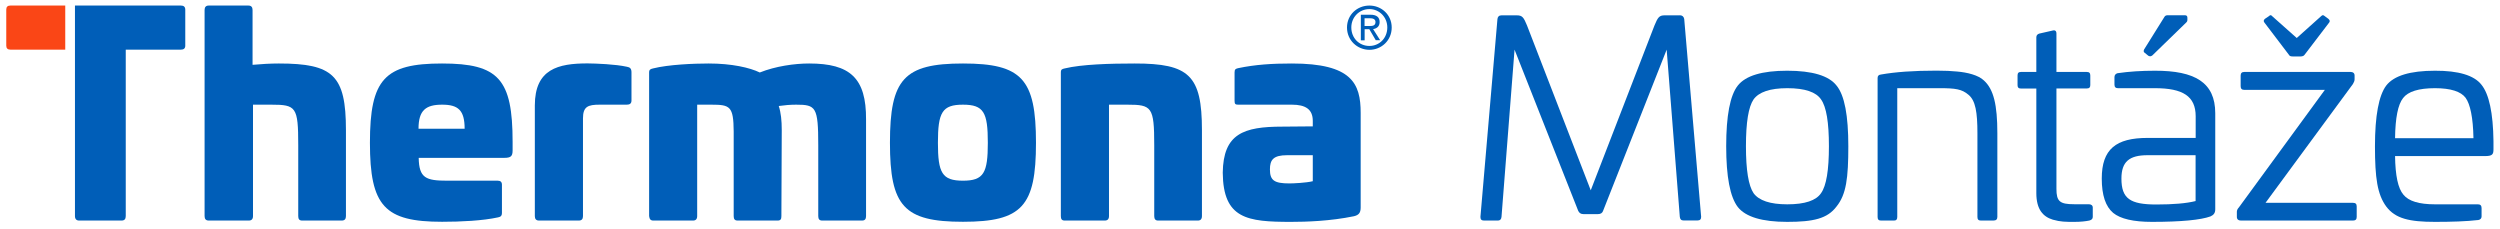 <?xml version="1.0" encoding="utf-8"?>
<!-- Generator: Adobe Illustrator 16.0.3, SVG Export Plug-In . SVG Version: 6.00 Build 0)  -->
<!DOCTYPE svg PUBLIC "-//W3C//DTD SVG 1.0//EN" "http://www.w3.org/TR/2001/REC-SVG-20010904/DTD/svg10.dtd">
<svg version="1.0" id="Vrstva_1" xmlns="http://www.w3.org/2000/svg" xmlns:xlink="http://www.w3.org/1999/xlink" x="0px" y="0px"
	 width="28.35px" height="2.594px" viewBox="0 0 28.35 2.594" enable-background="new 0 0 28.35 2.594" xml:space="preserve">
<path fill="#005EB8" d="M2.052,0.063c0.031,0,0.049,0.014,0.049,0.047v0.408c0,0.031-0.018,0.045-0.049,0.045H1.426V2.45
	c0,0.034-0.015,0.051-0.047,0.051H0.897c-0.03,0-0.047-0.017-0.047-0.051V0.063H2.052z"/>
<path fill="#FA4616" d="M0.74,0.063v0.5H0.118c-0.031,0-0.047-0.015-0.047-0.045V0.11c0-0.033,0.016-0.047,0.047-0.047H0.74z"/>
<path fill="#005EB8" d="M2.817,0.063c0.032,0,0.047,0.018,0.047,0.05v0.622C2.958,0.726,3.076,0.72,3.161,0.72
	c0.617,0,0.762,0.134,0.762,0.756V2.45c0,0.034-0.015,0.051-0.047,0.051H3.426c-0.032,0-0.044-0.017-0.044-0.051V1.645
	c0-0.433-0.024-0.458-0.305-0.458H2.869V2.45c0,0.034-0.016,0.051-0.047,0.051H2.367c-0.032,0-0.047-0.017-0.047-0.051V0.113
	c0-0.033,0.016-0.05,0.047-0.05H2.817z"/>
<path fill="#005EB8" d="M5.813,1.609v0.097c0,0.066-0.021,0.084-0.094,0.084H4.748c0.004,0.23,0.082,0.259,0.324,0.259h0.573
	c0.031,0,0.047,0.015,0.047,0.046v0.318c0,0.037-0.016,0.046-0.044,0.052c-0.175,0.038-0.42,0.05-0.635,0.05
	c-0.651,0-0.818-0.177-0.818-0.896c0-0.722,0.167-0.899,0.818-0.899C5.654,0.72,5.813,0.897,5.813,1.609 M4.746,1.46h0.523
	c0-0.211-0.074-0.273-0.255-0.273C4.83,1.187,4.746,1.249,4.746,1.46"/>
<path fill="#005EB8" d="M7.109,0.757c0.037,0.006,0.052,0.022,0.052,0.064V1.14c0,0.032-0.018,0.047-0.052,0.047H6.801
	c-0.134,0-0.19,0.021-0.19,0.156v1.108c0,0.033-0.015,0.05-0.047,0.05H6.112c-0.031,0-0.047-0.017-0.047-0.05V1.196
	c0-0.414,0.265-0.477,0.598-0.477C6.761,0.72,6.978,0.728,7.109,0.757"/>
<path fill="#005EB8" d="M9.821,1.355V2.45c0,0.034-0.013,0.051-0.045,0.051H9.323c-0.031,0-0.044-0.017-0.044-0.051V1.645
	c0-0.433-0.027-0.458-0.251-0.458c-0.065,0-0.135,0.006-0.197,0.015c0.025,0.076,0.034,0.165,0.034,0.274L8.861,2.45
	c0,0.034-0.008,0.051-0.042,0.051H8.364c-0.032,0-0.044-0.017-0.044-0.051V1.492c-0.002-0.286-0.04-0.305-0.252-0.305H7.906V2.45
	c0,0.034-0.016,0.051-0.046,0.051H7.408c-0.031,0-0.043-0.017-0.047-0.051V0.822c0-0.034,0.016-0.039,0.044-0.046
	C7.579,0.732,7.868,0.72,8.036,0.72c0.262,0,0.467,0.047,0.58,0.102C8.796,0.75,9.012,0.72,9.176,0.72
	C9.64,0.72,9.824,0.885,9.821,1.355"/>
<path fill="#005EB8" d="M11.748,1.619c0,0.72-0.158,0.896-0.828,0.896s-0.828-0.177-0.828-0.896c0-0.722,0.159-0.899,0.828-0.899
	S11.748,0.897,11.748,1.619 M10.636,1.619c0,0.342,0.047,0.43,0.284,0.43c0.236,0,0.282-0.088,0.282-0.43
	c0-0.345-0.046-0.432-0.282-0.432C10.684,1.187,10.636,1.274,10.636,1.619"/>
<path fill="#005EB8" d="M13.63,1.476V2.45c0,0.034-0.016,0.051-0.045,0.051h-0.453c-0.029,0-0.043-0.017-0.043-0.051V1.645
	c0-0.433-0.028-0.458-0.304-0.458h-0.209V2.45c0,0.034-0.016,0.051-0.047,0.051h-0.456c-0.032,0-0.043-0.017-0.043-0.051V0.822
	c0-0.037,0.015-0.039,0.043-0.046c0.192-0.047,0.52-0.056,0.795-0.056C13.484,0.72,13.63,0.854,13.63,1.476"/>
<path fill="#005EB8" d="M15.43,1.28v1.073c0,0.062-0.023,0.086-0.076,0.099c-0.271,0.056-0.546,0.064-0.714,0.064
	c-0.496,0-0.769-0.034-0.774-0.557c0.006-0.443,0.235-0.523,0.677-0.523l0.344-0.003V1.371c0-0.131-0.081-0.184-0.237-0.184h-0.61
	C14.007,1.187,14,1.178,14,1.14V0.822c0-0.037,0.012-0.042,0.04-0.049c0.196-0.041,0.385-0.053,0.61-0.053
	C15.33,0.72,15.43,0.947,15.43,1.28 M14.596,1.76c-0.156,0-0.195,0.052-0.195,0.161c0,0.125,0.049,0.159,0.221,0.159
	c0.043,0,0.186-0.006,0.265-0.025V1.76H14.596z"/>
<path fill-rule="evenodd" clip-rule="evenodd" fill="#005EB8" d="M15.527,0.295L15.527,0.295c0.037,0,0.071-0.002,0.071-0.046
	c0-0.035-0.034-0.042-0.063-0.042h-0.061v0.088H15.527z M15.475,0.457L15.475,0.457h-0.043v-0.29h0.109
	c0.069,0,0.104,0.028,0.104,0.083c0,0.051-0.034,0.074-0.074,0.08l0.08,0.126h-0.05l-0.073-0.125h-0.053V0.457z M15.529,0.521
	L15.529,0.521c0.113,0,0.203-0.088,0.203-0.21c0-0.116-0.09-0.208-0.203-0.208c-0.115,0-0.205,0.092-0.205,0.208
	C15.324,0.433,15.414,0.521,15.529,0.521 M15.275,0.312c0-0.144,0.115-0.249,0.254-0.249c0.137,0,0.253,0.104,0.253,0.249
	c0,0.146-0.116,0.253-0.253,0.253C15.391,0.564,15.275,0.457,15.275,0.312"/>
<path fill="#005EB8" d="M19.049,0.173c0.027,0,0.045,0.015,0.05,0.042l0.192,2.244c0,0.028-0.013,0.041-0.041,0.041h-0.159
	c-0.026,0-0.039-0.013-0.042-0.041l-0.149-1.896l-0.721,1.828c-0.008,0.024-0.027,0.037-0.057,0.037h-0.166
	c-0.03,0-0.047-0.013-0.059-0.037l-0.722-1.828L17.027,2.46c-0.003,0.028-0.017,0.041-0.04,0.041h-0.159
	c-0.028,0-0.04-0.013-0.04-0.041l0.193-2.244c0.003-0.027,0.018-0.042,0.046-0.042h0.175c0.062,0,0.077,0.025,0.114,0.114
	l0.723,1.87l0.723-1.87c0.037-0.089,0.053-0.114,0.113-0.114H19.049z"/>
<path fill="#005EB8" d="M20.826,2.342c-0.103,0.137-0.261,0.174-0.559,0.174c-0.284,0-0.471-0.056-0.56-0.168
	c-0.088-0.114-0.132-0.345-0.132-0.69c0-0.346,0.044-0.577,0.132-0.688c0.089-0.112,0.275-0.168,0.56-0.168
	c0.283,0,0.472,0.056,0.559,0.168c0.092,0.111,0.134,0.342,0.134,0.688C20.96,2.018,20.937,2.205,20.826,2.342z M19.885,1.128
	c-0.057,0.084-0.086,0.258-0.086,0.53c0,0.271,0.029,0.447,0.086,0.532c0.061,0.084,0.188,0.127,0.383,0.127
	c0.2,0,0.327-0.043,0.383-0.127c0.06-0.084,0.089-0.261,0.089-0.532c0-0.271-0.029-0.446-0.089-0.53C20.595,1.044,20.468,1,20.268,1
	C20.072,1,19.945,1.044,19.885,1.128z"/>
<path fill="#005EB8" d="M22.192,0.811c0.118,0.01,0.243,0.041,0.306,0.102c0.11,0.1,0.152,0.275,0.152,0.598V2.46
	c0,0.028-0.015,0.041-0.045,0.041h-0.142c-0.028,0-0.039-0.013-0.039-0.041V1.511c0-0.24-0.022-0.371-0.101-0.436
	C22.247,1.01,22.173,1,21.997,1h-0.482V2.46c0,0.028-0.011,0.041-0.036,0.041H21.33c-0.027,0-0.038-0.013-0.038-0.041V0.885
	c0-0.024,0.011-0.037,0.038-0.04c0.163-0.029,0.371-0.044,0.631-0.044C22.056,0.801,22.132,0.805,22.192,0.811z"/>
<path fill="#005EB8" d="M23.274,0.347c0.03-0.009,0.046,0.003,0.046,0.034v0.435h0.345c0.028,0,0.039,0.013,0.039,0.041v0.108
	c0,0.025-0.011,0.038-0.039,0.038H23.32v1.139c0,0.141,0.037,0.174,0.2,0.174h0.166c0.029,0,0.046,0.014,0.046,0.038V2.46
	c0,0.021-0.013,0.034-0.039,0.041c-0.044,0.009-0.1,0.015-0.169,0.015c-0.102,0-0.158,0-0.245-0.025
	c-0.109-0.033-0.187-0.114-0.187-0.301V1.004h-0.174c-0.029,0-0.039-0.013-0.039-0.038V0.857c0-0.028,0.01-0.041,0.039-0.041h0.174
	V0.422c0-0.022,0.014-0.035,0.033-0.041L23.274,0.347z"/>
<path fill="#005EB8" d="M25.121,1.284v1.089c0,0.041-0.017,0.065-0.054,0.081c-0.109,0.04-0.332,0.062-0.664,0.062
	c-0.209,0-0.357-0.034-0.44-0.102c-0.085-0.072-0.129-0.199-0.129-0.389c0-0.333,0.16-0.461,0.52-0.461h0.545V1.317
	C24.898,1.091,24.754,1,24.437,1h-0.42c-0.026,0-0.039-0.013-0.039-0.041V0.874c0-0.022,0.013-0.038,0.035-0.044
	c0.131-0.019,0.271-0.028,0.424-0.028C24.89,0.801,25.121,0.935,25.121,1.284z M24.898,1.76h-0.545
	c-0.208,0-0.296,0.075-0.296,0.265c0,0.227,0.098,0.294,0.396,0.294c0.193,0,0.342-0.013,0.445-0.039V1.76z M24.777,0.173
	c0.018,0,0.028,0.009,0.028,0.027v0.024c0,0.013-0.003,0.022-0.014,0.032l-0.384,0.373c-0.015,0.01-0.025,0.013-0.044,0.004
	l-0.042-0.034c-0.014-0.009-0.014-0.022-0.007-0.038l0.231-0.37c0.006-0.012,0.021-0.018,0.033-0.018H24.777z"/>
<path fill="#005EB8" d="M26.657,0.816c0.026,0,0.044,0.013,0.044,0.041V0.9c0,0.017-0.008,0.034-0.019,0.053l-0.991,1.347h0.992
	c0.029,0,0.042,0.013,0.042,0.041V2.46c0,0.028-0.013,0.041-0.042,0.041h-1.271c-0.027,0-0.046-0.013-0.046-0.041V2.4
	c0-0.014,0.008-0.033,0.023-0.048l0.975-1.333H25.45c-0.027,0-0.041-0.013-0.041-0.041V0.857c0-0.028,0.014-0.041,0.041-0.041
	H26.657z M26.403,0.213c0.018,0.016,0.02,0.027,0.011,0.041l-0.28,0.367c-0.008,0.013-0.026,0.019-0.044,0.019h-0.092
	c-0.025,0-0.035-0.006-0.042-0.019l-0.279-0.367c-0.011-0.016-0.007-0.028,0.008-0.041l0.046-0.031c0.011-0.013,0.024-0.013,0.034,0
	l0.28,0.249l0.278-0.249c0.014-0.013,0.023-0.013,0.038,0L26.403,0.213z"/>
<path fill="#005EB8" d="M28.139,0.96c0.087,0.106,0.133,0.321,0.137,0.641v0.091c0,0.059-0.012,0.078-0.098,0.078H27.16
	c0.003,0.22,0.033,0.366,0.095,0.438c0.059,0.073,0.177,0.109,0.358,0.109h0.487c0.027,0,0.041,0.014,0.041,0.042v0.096
	c0,0.021-0.014,0.036-0.037,0.04c-0.139,0.016-0.303,0.021-0.491,0.021c-0.291,0-0.45-0.037-0.553-0.174
	c-0.101-0.137-0.128-0.324-0.128-0.684c0-0.346,0.044-0.577,0.128-0.688c0.087-0.112,0.271-0.168,0.553-0.168
	C27.878,0.801,28.056,0.854,28.139,0.96z M27.251,1.112c-0.058,0.073-0.088,0.224-0.091,0.455h0.889
	c-0.004-0.234-0.037-0.386-0.089-0.458C27.907,1.038,27.791,1,27.613,1C27.428,1,27.307,1.038,27.251,1.112z"/>
</svg>
